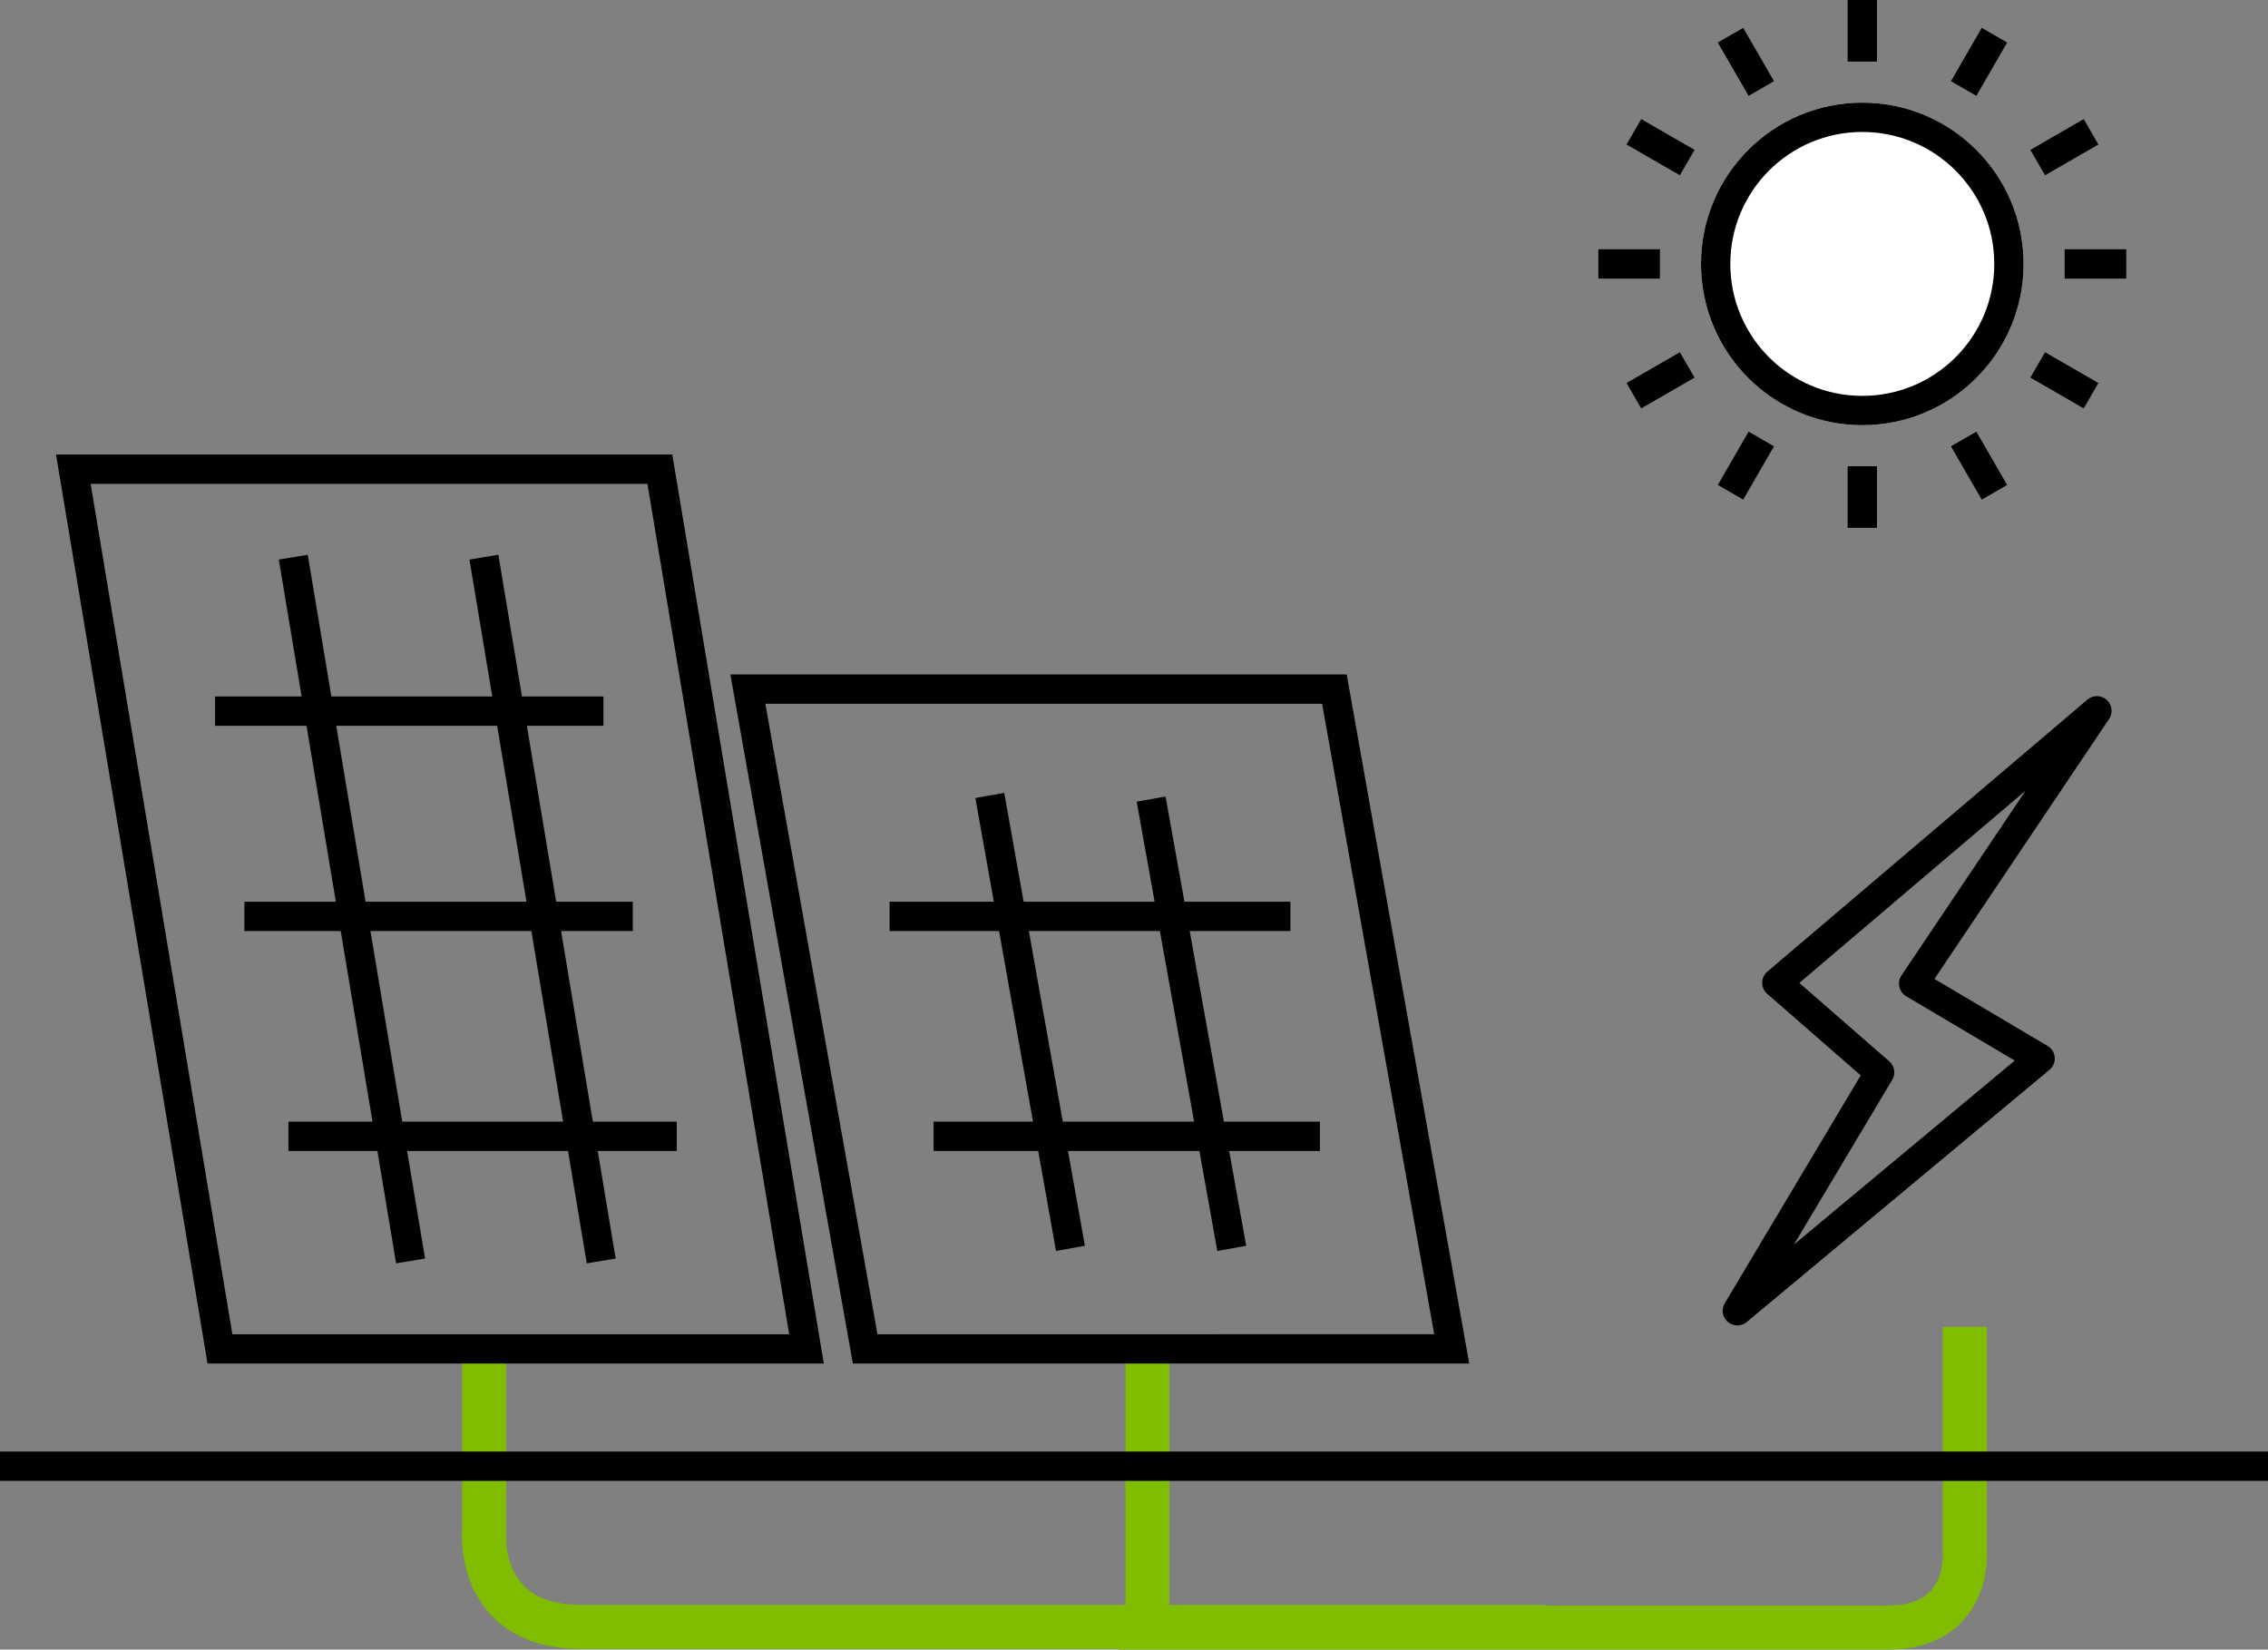 <svg xmlns="http://www.w3.org/2000/svg" width="154.667" height="112.509" viewBox="0 0 154.667 112.509">
  <rect x="0" y="0" width="154.667" height="112.509" fill="#808080" stroke="none"/>
  <g id="paneles-solares" transform="translate(-880 -3916)">
    <path id="Trazado_13726" data-name="Trazado 13726" d="M5906.476,4313.984h12.831s6.631.647,6.631-6.63v-65.7" transform="translate(5227 -1898.976) rotate(90)" fill="none" stroke="#80bc00" stroke-width="3"/>
    <path id="Trazado_13727" data-name="Trazado 13727" d="M5901.476,4241.663H5916.7s5.284-.516,5.284,5.283V4299.3" transform="translate(5255.651 -1894.976) rotate(90)" fill="none" stroke="#80bc00" stroke-width="3"/>
    <path id="Trazado_13728" data-name="Trazado 13728" d="M7293.25,4132.682v19.461" transform="translate(-6335 -125.182)" fill="none" stroke="#80bc00" stroke-width="3"/>
    <path id="Trazado_13729" data-name="Trazado 13729" d="M-10,0H30L40,60H0Z" transform="translate(895 3948)" fill="none" stroke="#000" stroke-width="2"/>
    <path id="Trazado_13776" data-name="Trazado 13776" d="M-8,15H32l8,45H0Z" transform="translate(939 3948)" fill="none" stroke="#000" stroke-width="2"/>
    <path id="Trazado_13725" data-name="Trazado 13725" d="M6904.112,4089.505l-21.826,18.549,7.007,6.111-9.7,16.257,20.646-17.2-8.625-5.111Z" transform="translate(-5881.113 -125.025)" fill="none" stroke="#000" stroke-linecap="square" stroke-linejoin="round" stroke-width="2"/>
    <g id="Grupo_5584" data-name="Grupo 5584" transform="translate(1)">
      <path id="Trazado_13730" data-name="Trazado 13730" d="M5811,4195.667l8,48" transform="translate(-4899 -241.667)" fill="none" stroke="#000" stroke-width="2"/>
    </g>
    <g id="Grupo_5583" data-name="Grupo 5583" transform="translate(1)">
      <path id="Trazado_13717" data-name="Trazado 13717" d="M5811,4195.667l8,48" transform="translate(-4912 -241.667)" fill="none" stroke="#000" stroke-width="2"/>
    </g>
    <g id="Grupo_5582" data-name="Grupo 5582" transform="translate(956.672 3968.938)">
      <path id="Trazado_13780" data-name="Trazado 13780" d="M5813.5,4212.166l5.5,30.643" transform="translate(-5811.672 -4210.604)" fill="none" stroke="#000" stroke-width="2"/>
    </g>
    <g id="Grupo_5581" data-name="Grupo 5581" transform="translate(945.734 3968.938)">
      <path id="Trazado_13777" data-name="Trazado 13777" d="M5813.5,4211.917l5.5,30.893" transform="translate(-5811.734 -4210.604)" fill="none" stroke="#000" stroke-width="2"/>
    </g>
    <g id="Grupo_5585" data-name="Grupo 5585" transform="translate(893.573 3962.495)">
      <path id="Trazado_13732" data-name="Trazado 13732" d="M0,0V26.488" transform="translate(1.093 2.005) rotate(-90)" fill="none" stroke="#000" stroke-width="2"/>
    </g>
    <g id="Grupo_5586" data-name="Grupo 5586" transform="translate(895.573 3976.495)">
      <path id="Trazado_13731" data-name="Trazado 13731" d="M0,0V26.488" transform="translate(1.093 2.005) rotate(-90)" fill="none" stroke="#000" stroke-width="2"/>
    </g>
    <g id="Grupo_5588" data-name="Grupo 5588" transform="translate(1)">
      <path id="Trazado_13782" data-name="Trazado 13782" d="M0,0V27.334" transform="translate(939.666 3978.5) rotate(-90)" fill="none" stroke="#000" stroke-width="2"/>
    </g>
    <g id="Grupo_5587" data-name="Grupo 5587" transform="translate(898.573 3991.495)">
      <path id="Trazado_13723" data-name="Trazado 13723" d="M0,0V26.488" transform="translate(1.093 2.005) rotate(-90)" fill="none" stroke="#000" stroke-width="2"/>
    </g>
    <g id="Grupo_5589" data-name="Grupo 5589" transform="translate(1)">
      <path id="Trazado_13787" data-name="Trazado 13787" d="M0,0V26.346" transform="translate(942.666 3993.5) rotate(-90)" fill="none" stroke="#000" stroke-width="2"/>
    </g>
    <g id="solarium" transform="translate(421 3852)">
      <g id="Elipse_37" data-name="Elipse 37" transform="translate(575 71)" fill="#fff" stroke="#000" stroke-width="2">
        <circle cx="11" cy="11" r="11" stroke="none"/>
        <circle cx="11" cy="11" r="10" fill="none"/>
      </g>
      <path id="Trazado_13932" data-name="Trazado 13932" d="M8942,1908v4.2" transform="translate(-8356 -1844)" fill="none" stroke="#000" stroke-width="2"/>
      <path id="Trazado_13938" data-name="Trazado 13938" d="M0,0V4.2" transform="translate(577.012 66.4) rotate(-30)" fill="none" stroke="#000" stroke-width="2"/>
      <path id="Trazado_13942" data-name="Trazado 13942" d="M0,0V4.2" transform="translate(570.424 72.988) rotate(-60)" fill="none" stroke="#000" stroke-width="2"/>
      <path id="Trazado_13935" data-name="Trazado 13935" d="M0,0V4.2" transform="translate(568 82) rotate(-90)" fill="none" stroke="#000" stroke-width="2"/>
      <path id="Trazado_13937" data-name="Trazado 13937" d="M0,0V4.2" transform="translate(570.423 90.989) rotate(-120)" fill="none" stroke="#000" stroke-width="2"/>
      <path id="Trazado_13941" data-name="Trazado 13941" d="M0,0V4.2" transform="translate(577.012 97.576) rotate(-150)" fill="none" stroke="#000" stroke-width="2"/>
      <path id="Trazado_13933" data-name="Trazado 13933" d="M8942,1908v4.2" transform="translate(-8356 -1812.2)" fill="none" stroke="#000" stroke-width="2"/>
      <path id="Trazado_13939" data-name="Trazado 13939" d="M0,0V4.2" transform="translate(592.912 93.94) rotate(-30)" fill="none" stroke="#000" stroke-width="2"/>
      <path id="Trazado_13943" data-name="Trazado 13943" d="M0,0V4.2" transform="translate(597.963 88.888) rotate(-60)" fill="none" stroke="#000" stroke-width="2"/>
      <path id="Trazado_13934" data-name="Trazado 13934" d="M0,0V4.2" transform="translate(599.8 82) rotate(-90)" fill="none" stroke="#000" stroke-width="2"/>
      <path id="Trazado_13936" data-name="Trazado 13936" d="M0,0V4.2" transform="translate(597.963 75.089) rotate(-120)" fill="none" stroke="#000" stroke-width="2"/>
      <path id="Trazado_13940" data-name="Trazado 13940" d="M0,0V4.2" transform="translate(592.912 70.037) rotate(-150)" fill="none" stroke="#000" stroke-width="2"/>
    </g>
    <path id="Trazado_13976" data-name="Trazado 13976" d="M8477,1112.4h154.667" transform="translate(-7597 2903.6)" fill="none" stroke="#000" stroke-width="2"/>
  </g>
</svg>
